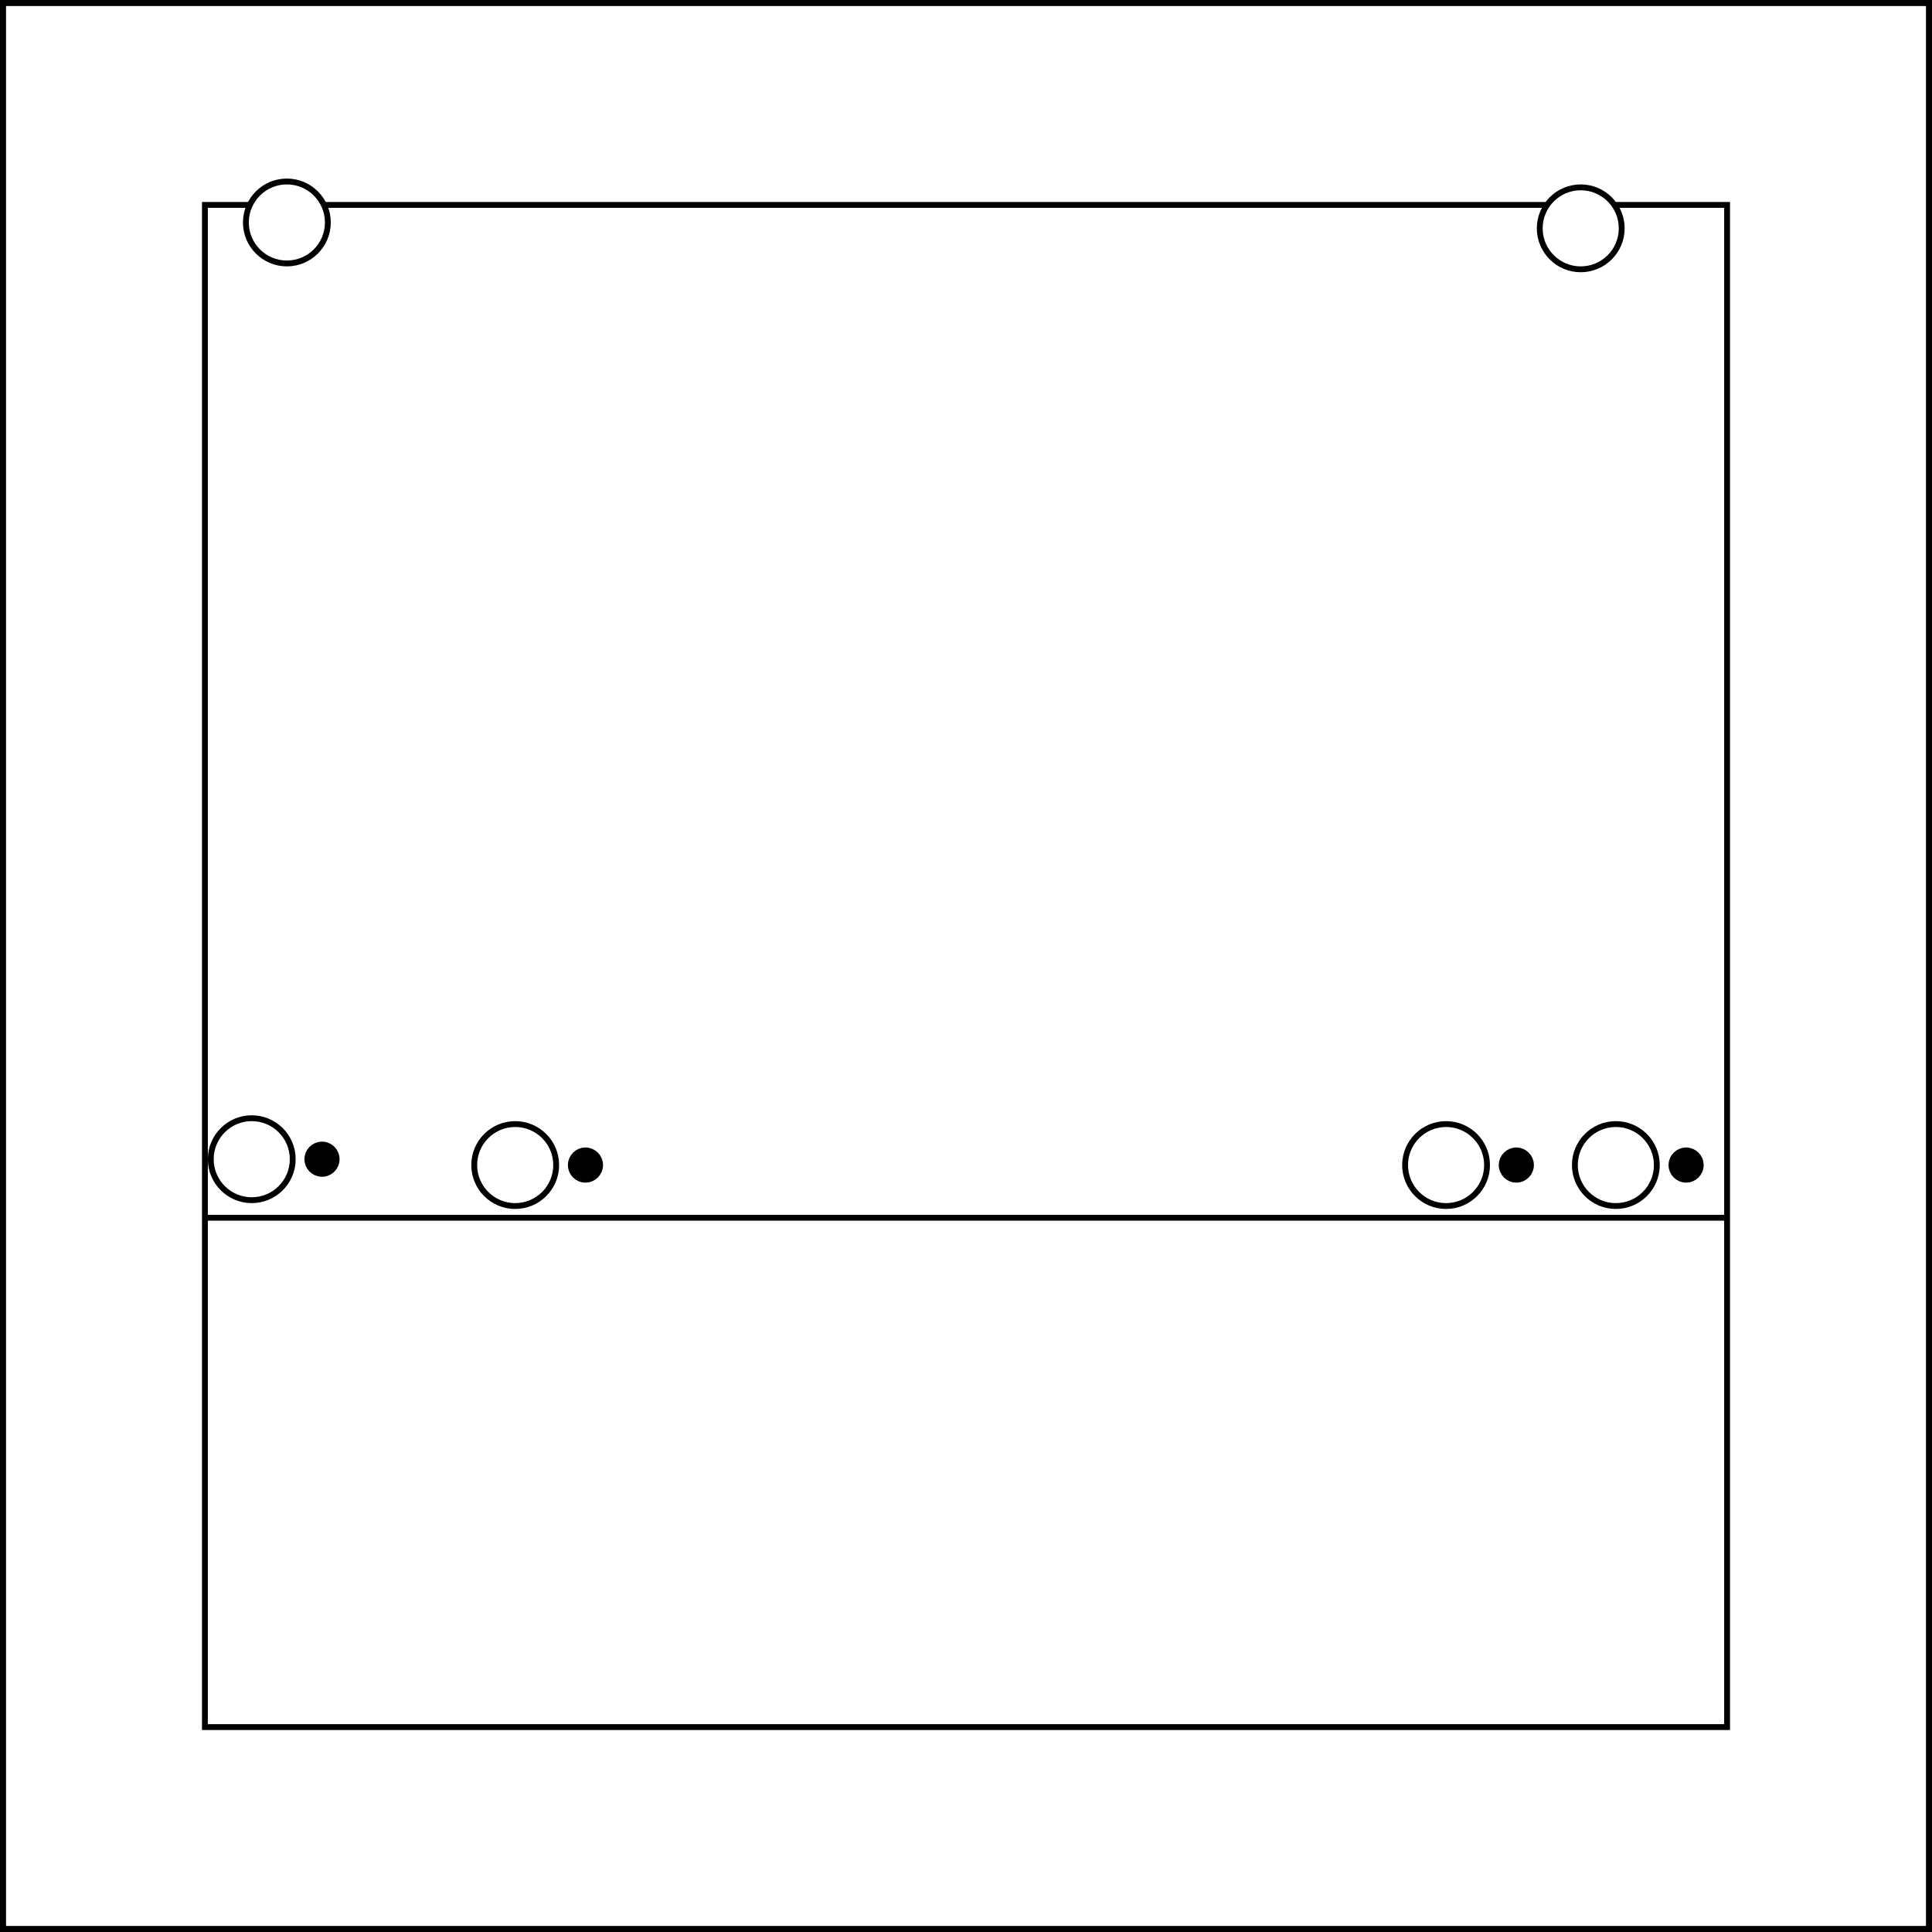 <svg xmlns="http://www.w3.org/2000/svg" version="1.1" width="330" height="330" viewBox="0 0 330 330"><rect x="0" y="0" width="330" height="330" fill="#808080" stroke="none"/><rect x="0" y="0" width="330" height="330" stroke="black" stroke-width="2" fill="white" /><rect x="35" y="35" width="260" height="260" stroke="black" stroke-width="1" fill="none" /><line x1="35" y1="208" x2="295" y2="208" stroke="black" stroke-width="1" /><circle cx="270" cy="39" r="7" stroke="black" stroke-width="1" fill="white" /><circle cx="49" cy="38" r="7" stroke="black" stroke-width="1" fill="white" /><circle cx="276" cy="199" r="7" stroke="black" stroke-width="1" fill="white" /><circle cx="288" cy="199" r="2" stroke="black" stroke-width="2" fill="black" /><circle cx="247" cy="199" r="7" stroke="black" stroke-width="1" fill="white" /><circle cx="259" cy="199" r="2" stroke="black" stroke-width="2" fill="black" /><circle cx="43" cy="198" r="7" stroke="black" stroke-width="1" fill="white" /><circle cx="55" cy="198" r="2" stroke="black" stroke-width="2" fill="black" /><circle cx="88" cy="199" r="7" stroke="black" stroke-width="1" fill="white" /><circle cx="100" cy="199" r="2" stroke="black" stroke-width="2" fill="black" /><rect x="0" y="0" width="330" height="330" stroke="black" stroke-width="2" fill="none" /></svg>